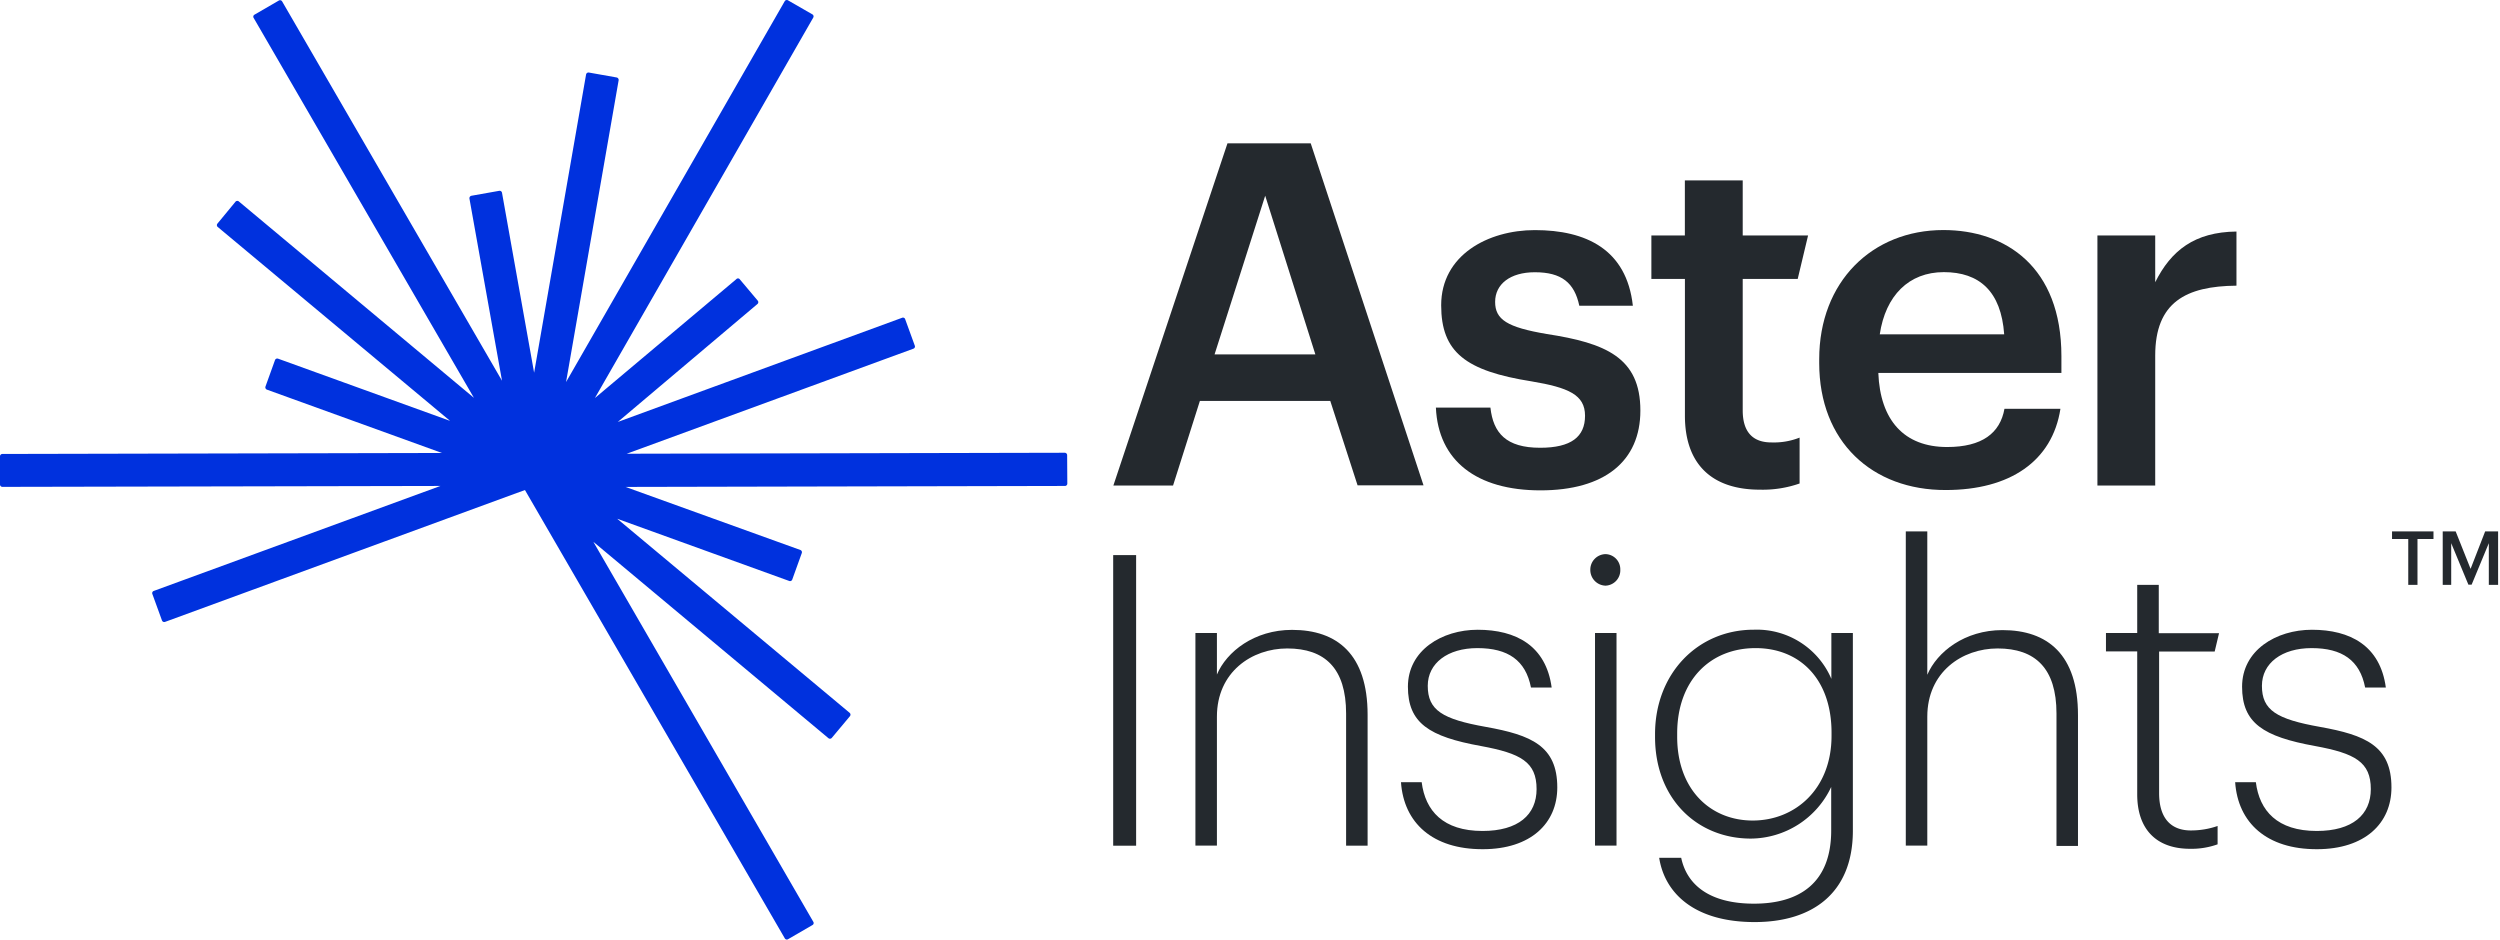 <svg id="Layer_1" data-name="Layer 1" xmlns="http://www.w3.org/2000/svg" viewBox="0 0 436 164"><title>AsterInsights_logo_Color</title><path d="M186.11,79.37a.42.42,0,0,0-.43-.41l-76.38.17,50-18.32a.4.4,0,0,0,.24-.53l-1.68-4.62a.4.4,0,0,0-.53-.24L107.74,73.59,132.12,53a.42.42,0,0,0,0-.6L129,48.69a.39.39,0,0,0-.59,0L103.75,69.42,141.83,3.07a.41.41,0,0,0-.16-.57L137.43.06a.42.42,0,0,0-.58.16L98.72,66.63,107.89,14a.44.44,0,0,0-.35-.49l-4.84-.86a.43.43,0,0,0-.49.35L93.15,65l-5.6-31.38a.42.42,0,0,0-.49-.34l-4.84.86a.44.44,0,0,0-.35.49l5.68,31.77L49.2.24A.42.42,0,0,0,48.62.1L44.38,2.56a.4.4,0,0,0-.14.57L82.65,69.38l-41-34.25a.42.42,0,0,0-.59.06L37.92,39a.42.42,0,0,0,.06.59L78.49,73.4l-30-10.85a.42.42,0,0,0-.53.25l-1.66,4.61a.43.43,0,0,0,.24.54L77.08,79,.41,79.17A.41.41,0,0,0,0,79.6l0,4.9a.42.42,0,0,0,.43.41l76.38-.16-50,18.31a.41.41,0,0,0-.24.53l1.68,4.62a.42.42,0,0,0,.53.25l62.77-23,45.32,78.19a.41.41,0,0,0,.58.14l4.24-2.46a.4.4,0,0,0,.15-.57L103.48,94.49l41,34.25a.42.42,0,0,0,.59-.06l3.16-3.78a.42.42,0,0,0-.06-.59L107.64,90.47l30,10.85a.41.41,0,0,0,.53-.25l1.66-4.61a.42.42,0,0,0-.24-.54l-30.5-11,76.64-.17a.41.41,0,0,0,.41-.43Z" style="fill:#0031de"/><path d="M211.82,61.81H229.4l-8.75-27.68ZM214.07,25h14.52l19.67,59.64h-11.5L232,69.92H209.26l-4.68,14.76H194.17Z" style="fill:#24292e"/><path d="M250.42,71.09h9.51c.49,4.43,2.74,7,8.67,7,5.41,0,7.83-1.91,7.83-5.58s-2.91-4.92-9.33-6c-11.5-1.82-15.76-5.09-15.76-13.27,0-8.76,8.18-13.11,16.34-13.11,8.91,0,16,3.35,17.09,13.19h-9.34c-.85-4-3.08-5.84-7.75-5.84-4.33,0-6.93,2.09-6.93,5.17s2.09,4.43,9,5.6c10.25,1.58,16.33,4.08,16.33,13.35,0,8.84-6.25,13.92-17.42,13.92S250.83,80.34,250.42,71.09Z" style="fill:#24292e"/><path d="M293.85,72.5V48.65H288V41.06h5.84v-9.6h10.09v9.6h11.4l-1.81,7.59h-9.59V71.58c0,3.83,1.82,5.58,5,5.58a12.23,12.23,0,0,0,4.92-.84v8A19.4,19.4,0,0,1,307,85.4C298.34,85.42,293.85,80.75,293.85,72.5Z" style="fill:#24292e"/><path d="M349.53,58.31C349,50.8,345.2,47.46,339,47.46c-6.09,0-10.16,4.08-11.17,10.85Zm-32.26,5v-.67c0-13.52,9.24-22.52,21.66-22.52,10.85,0,20.58,6.41,20.58,22v2.92H327.58c.32,8.26,4.5,12.92,12,12.92,6.09,0,9.24-2.42,10-6.67h9.76c-1.42,9.17-8.84,14.17-20,14.17C326.53,85.5,317.27,77.07,317.27,63.31Z" style="fill:#24292e"/><path d="M365.79,41.06h10.08v8.16c2.75-5.5,6.83-8.76,14.17-8.84v9.44c-8.84.08-14.17,2.91-14.17,12.18V84.68H365.79Z" style="fill:#24292e"/><path d="M198.14,96.81h-4v50.68h4Z" style="fill:#24292e"/><path d="M208.48,110.4h3.75v7.24c1.7-4,6.52-7.79,13.1-7.79,7.87,0,13.18,4.25,13.18,14.81v22.83h-3.75V124.43c0-7.87-3.69-11.34-10.27-11.34-6.17,0-12.26,4.1-12.26,11.9v22.48h-3.75Z" style="fill:#24292e"/><path d="M244.33,136.41h3.61c.63,5,3.75,8.51,10.61,8.51,6.24,0,9.43-2.83,9.43-7.3,0-4.74-2.76-6.23-9.69-7.51-9.06-1.64-12.75-4-12.75-10.35s5.94-9.93,12.17-9.93c6.67,0,11.91,2.77,12.9,10.07H267c-.92-4.74-4-6.87-9.35-6.87-5.16,0-8.65,2.62-8.65,6.58,0,4.25,2.54,5.81,10.13,7.16,7.93,1.42,12.46,3.32,12.46,10.56,0,6.24-4.61,10.77-13,10.77C249.84,148.12,244.82,143.51,244.33,136.41Z" style="fill:#24292e"/><path d="M278.17,110.4h3.75v37.07h-3.75Zm-.82-11.05A2.71,2.71,0,0,1,280,96.64a2.64,2.64,0,0,1,2.58,2.71,2.68,2.68,0,0,1-2.58,2.79A2.74,2.74,0,0,1,277.35,99.35Z" style="fill:#24292e"/><path d="M319.42,128.33v-.55c0-9.36-5.54-14.75-13.25-14.75-7.93,0-13.67,5.66-13.67,14.89v.57c0,9.21,5.8,14.61,13.18,14.61S319.42,137.62,319.42,128.33ZM289.36,149.6h3.84c1,4.76,5,8,12.69,8,7.93,0,13.47-3.61,13.47-12.76v-7.59a15.61,15.61,0,0,1-14,9c-9.43,0-16.72-7-16.72-17.73v-.49c0-10.56,7.44-18.21,17.22-18.21a14.14,14.14,0,0,1,13.53,8.57v-8h3.75V145c-.06,10.91-7.22,15.81-17.14,15.81C295.25,160.8,290.29,155.57,289.36,149.6Z" style="fill:#24292e"/><path d="M332.37,92.68h3.75v25c1.71-4,6.52-7.79,13.1-7.79,7.87,0,13.18,4.25,13.18,14.81v22.83h-3.75V124.43c0-7.87-3.69-11.34-10.27-11.34-6.17,0-12.26,4.1-12.26,11.9v22.48h-3.75V92.68Z" style="fill:#24292e"/><path d="M372.73,138.54V113.6h-5.45v-3.2h5.45V102h3.76v8.43H387l-.76,3.2h-9.69v24.68c0,4.47,2.13,6.52,5.53,6.52a14.05,14.05,0,0,0,4.67-.78v3.2a13.55,13.55,0,0,1-4.87.78C375.93,148,372.73,144.49,372.73,138.54Z" style="fill:#24292e"/><path d="M389.81,136.41h3.61c.63,5,3.75,8.51,10.62,8.51,6.23,0,9.43-2.83,9.43-7.3,0-4.74-2.77-6.23-9.7-7.51-9.06-1.64-12.75-4-12.75-10.35s5.94-9.93,12.18-9.93c6.66,0,11.91,2.77,12.89,10.07h-3.61c-.92-4.74-4-6.87-9.34-6.87-5.17,0-8.66,2.62-8.66,6.58,0,4.25,2.55,5.81,10.13,7.16,7.93,1.42,12.46,3.32,12.46,10.56,0,6.24-4.61,10.77-13,10.77C395.33,148.12,390.3,143.51,389.81,136.41Z" style="fill:#24292e"/><path d="M426.05,92.68h2.22l2.6,6.53,2.54-6.53h2.26V102h-1.62V94.73l-3,7.24h-.56l-3-7.24V102h-1.48V92.68ZM420,94h-2.83V92.68h7.23V94h-2.79v8H420Z" style="fill:#24292e"/></svg>